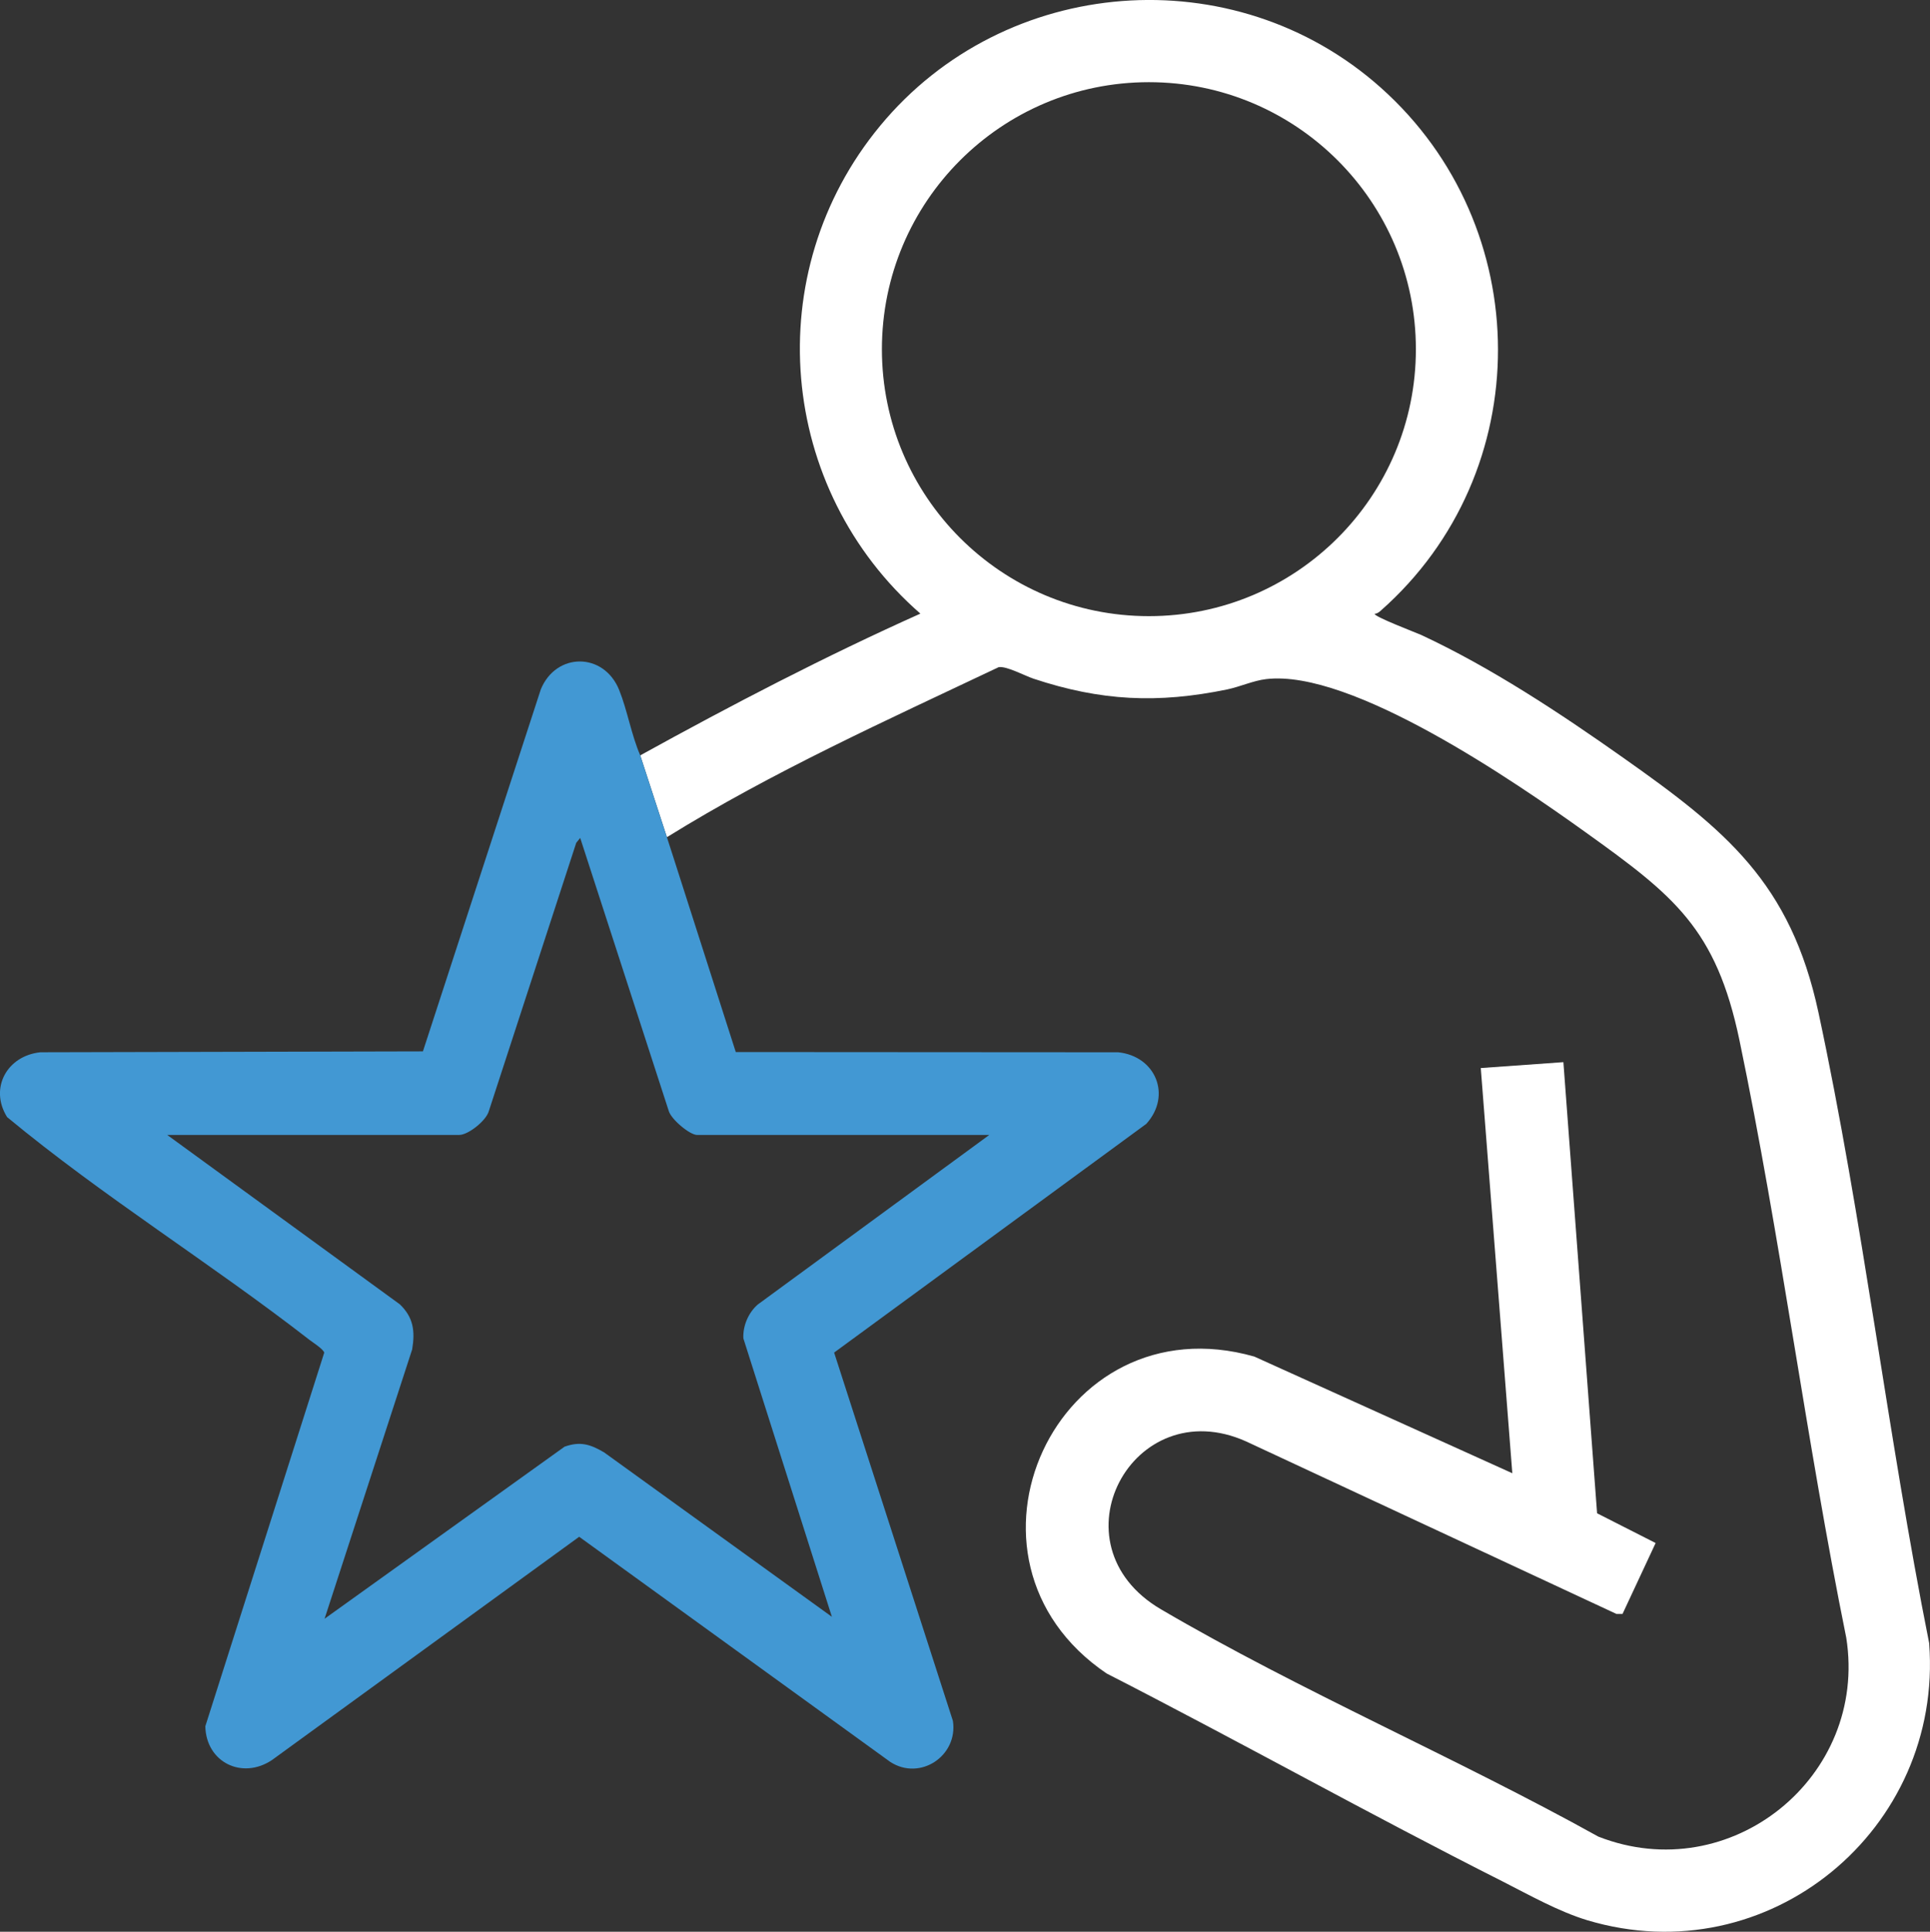 <svg xmlns="http://www.w3.org/2000/svg" id="Capa_2" viewBox="0 0 106.979 107.051"><rect x="0" y="0" width="106.979" height="107.051" fill="#333333" stroke="none"/><defs><style>.cls-1{fill:#fff;}.cls-1,.cls-2{stroke-width:0px;}.cls-2{fill:#4298d3;}</style></defs><g id="Capa_1-2"><path class="cls-1" d="M106.935,91.069c-2.302-11.528-3.673-23.478-6.138-34.956-1.547-7.195-5.138-10.113-10.83-14.126-3.491-2.465-7.314-4.994-11.189-6.799-.233-.107-2.679-1.038-2.579-1.176.126,0,.233-.082.327-.164,8.711-7.673,8.641-21.308,0-29-8.138-7.239-20.824-6.245-27.742,2.126-6.736,8.145-5.685,20.126,2.233,27.031-5.296,2.371-10.446,5.05-15.528,7.855l1.478,4.535c5.849-3.629,12.17-6.472,18.384-9.421.421-.082,1.447.472,1.931.635,3.73,1.239,6.887,1.39,10.742.597.717-.151,1.453-.491,2.157-.572,4.73-.566,13.843,5.717,17.711,8.491,4.893,3.509,7.233,5.327,8.528,11.535,2.283,10.956,3.692,22.126,5.918,33.1,1.214,7.711-6.421,13.887-13.742,11.019-7.868-4.371-16.509-8.063-24.245-12.597-6.145-3.604-1.566-12.126,4.723-9.302l20.528,9.56h.333l1.836-3.931-3.245-1.648-1.868-25-4.579.327,1.748,22.453-14.302-6.465c-10.968-3.119-17.553,11.214-8.189,17.56,7.352,3.761,14.572,7.805,21.943,11.522,1.497.761,3.113,1.673,4.711,2.157,10.038,3,19.723-5.025,18.943-15.346ZM63.683,34.145c-8.176,0-14.799-6.623-14.799-14.792,0-8.176,6.623-14.799,14.799-14.799,8.17,0,14.799,6.623,14.799,14.799,0,8.17-6.629,14.792-14.799,14.792Z"></path><path class="cls-2" d="M61.973,58.314l-21.189-.013-3.453-10.774-.365-1.132-1.478-4.535c-.491-1.132-.717-2.509-1.17-3.629-.849-2.094-3.491-2.094-4.34-.031l-6.535,20.063-21.201.05c-1.843.189-2.849,1.981-1.849,3.591,5.327,4.415,11.289,8.094,16.761,12.346.189.145.774.516.818.711l-6.591,20.704c.044,2,2.05,2.975,3.698,1.868l17.025-12.371,17.245,12.478c1.654,1.069,3.761-.333,3.472-2.27l-6.585-20.415,17.302-12.673c1.421-1.566.528-3.761-1.566-3.969ZM42.029,72.27c-.535.447-.862,1.201-.824,1.899l4.906,15.428-12.629-9.113c-.761-.447-1.321-.623-2.189-.314l-13.302,9.535,4.855-14.924c.17-1.019.069-1.774-.679-2.497l-12.899-9.39h16.189c.497,0,1.484-.786,1.635-1.308l4.849-14.88.22-.27,4.899,15.101c.113.472,1.17,1.359,1.585,1.359h16.189l-12.805,9.377Z"></path></g></svg>